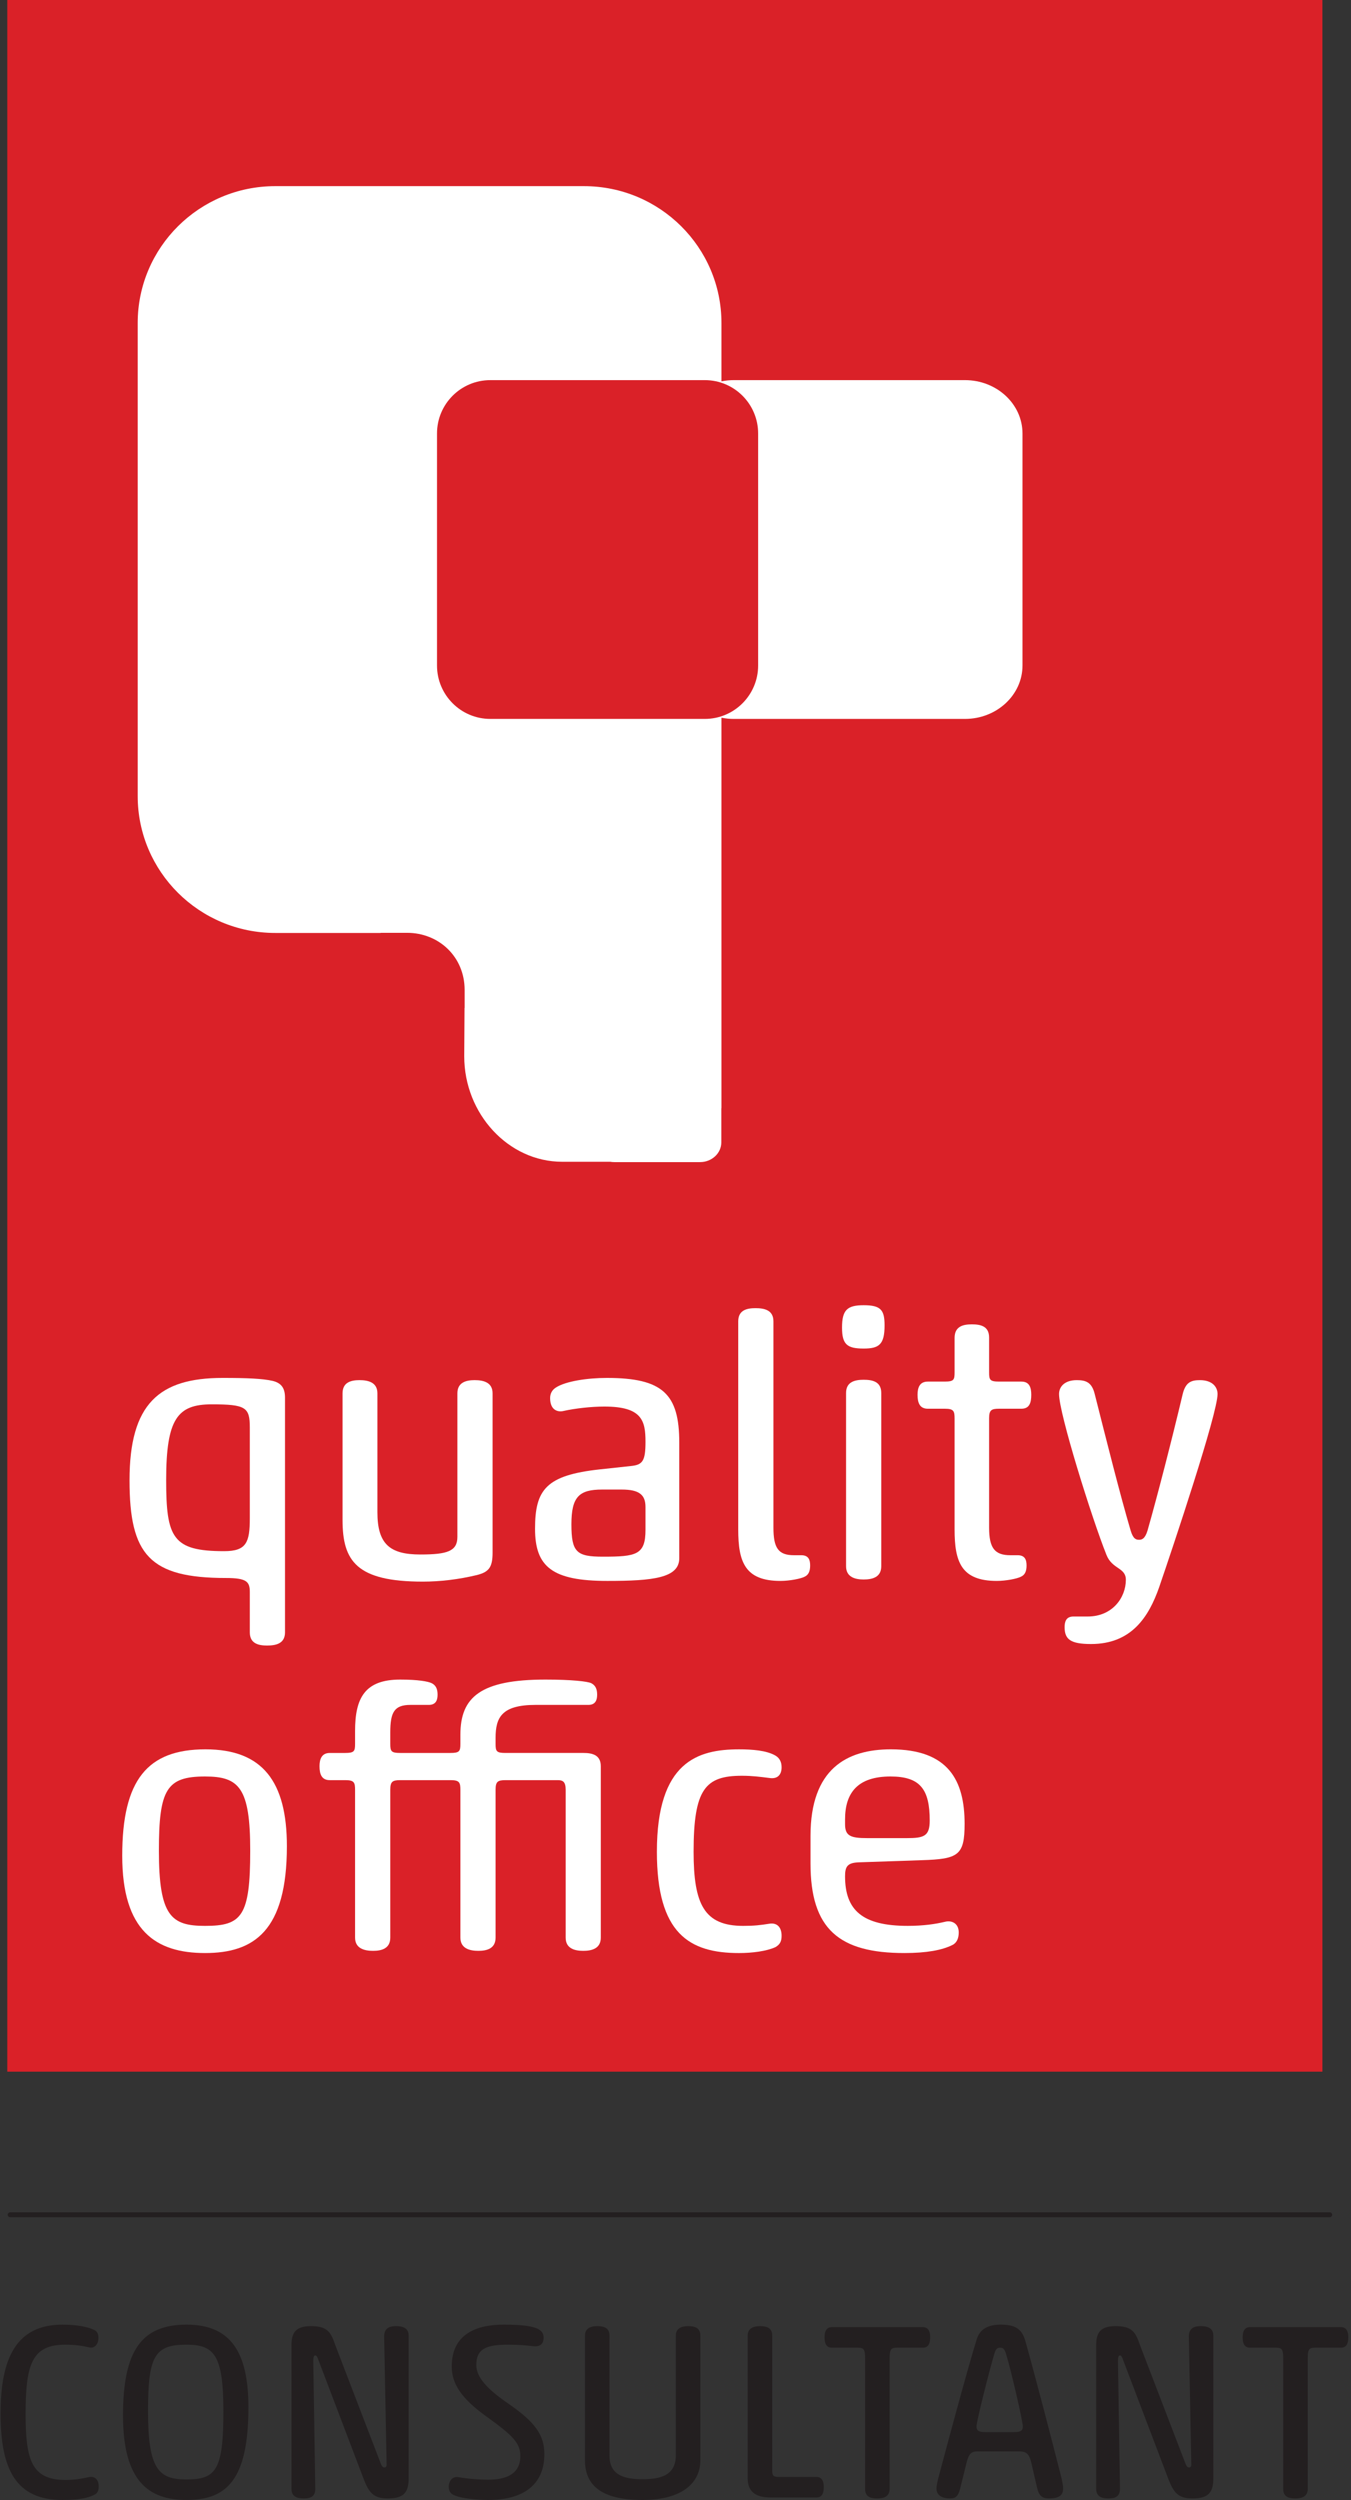 <?xml version="1.0" encoding="UTF-8" standalone="no"?><!DOCTYPE svg PUBLIC "-//W3C//DTD SVG 1.1//EN" "http://www.w3.org/Graphics/SVG/1.1/DTD/svg11.dtd"><svg width="100%" height="100%" viewBox="0 0 146 270" version="1.1" xmlns="http://www.w3.org/2000/svg" xmlns:xlink="http://www.w3.org/1999/xlink" xml:space="preserve" xmlns:serif="http://www.serif.com/" style="fill-rule:evenodd;clip-rule:evenodd;stroke-linecap:round;"><rect x="0" y="0" width="146" height="270" fill="#333333" stroke="none"/><path d="M7.096,267.819c0.947,-0 1.759,-0.136 2.462,-0.298c0.541,-0.135 1.109,0.109 1.109,1.001c0,0.46 -0.135,0.731 -0.46,0.893c-0.785,0.406 -1.893,0.568 -3.463,0.568c-5.032,-0 -6.682,-3.327 -6.682,-9.334c0,-5.897 1.65,-9.603 6.682,-9.603c1.57,-0 2.76,0.243 3.436,0.568c0.325,0.162 0.46,0.433 0.46,0.865c0,0.677 -0.433,1.163 -0.974,1.028c-0.811,-0.189 -1.596,-0.297 -2.624,-0.297c-3.598,-0 -4.274,2.137 -4.274,7.466c0,5.005 0.648,7.143 4.328,7.143" style="fill:#231f20;fill-rule:nonzero;"/><path d="M20.138,253.209c-3.437,0 -4.14,1.244 -4.14,7.196c0,6.25 1.137,7.359 4.14,7.359c3.192,0 4.004,-0.974 4.004,-7.359c0,-6.114 -1.001,-7.196 -4.004,-7.196m0.026,-2.164c4.708,0 6.683,2.894 6.683,8.928c0,7.954 -2.435,10.009 -6.709,10.009c-4.086,0 -6.845,-2.055 -6.845,-9.117c0,-7.088 2.056,-9.82 6.871,-9.82" style="fill:#231f20;fill-rule:nonzero;"/><path d="M41.133,266.006c0.136,0.379 0.271,0.46 0.406,0.46c0.136,0 0.243,-0.081 0.243,-0.298l-0.27,-13.933c0.055,-0.866 0.649,-1.028 1.299,-1.028c0.649,0 1.352,0.162 1.352,1.028l0,15.421c0,1.569 -0.594,2.164 -2.272,2.164c-1.542,0 -2.029,-0.676 -2.571,-2.056l-4.869,-12.796c-0.135,-0.379 -0.216,-0.596 -0.379,-0.596c-0.162,0 -0.216,0.19 -0.216,0.65l0.216,13.77c0,0.866 -0.595,1.028 -1.244,1.028c-0.649,0 -1.326,-0.162 -1.326,-1.028l0,-15.528c0,-1.299 0.406,-2.057 2.083,-2.057c1.759,0 2.165,0.596 2.652,2.057l4.896,12.742Z" style="fill:#231f20;fill-rule:nonzero;"/><path d="M54.419,251.045c2.002,0 3.166,0.162 3.761,0.486c0.432,0.244 0.568,0.542 0.568,0.948c-0,0.513 -0.27,1.001 -1.137,0.892c-0.756,-0.081 -1.461,-0.162 -2.732,-0.162c-2.3,0 -3.408,0.433 -3.408,2.191c-0,1.327 1.163,2.598 3.489,4.194c2.813,1.948 3.869,3.328 3.869,5.437c-0,3.41 -2.408,4.952 -6.087,4.952c-0.947,0 -3.111,-0.135 -3.869,-0.623c-0.243,-0.162 -0.379,-0.432 -0.379,-0.838c-0,-0.488 0.325,-1.136 1.082,-1.001c1.056,0.189 2.327,0.27 3.193,0.27c1.812,0 3.463,-0.541 3.463,-2.543c-0,-1.433 -0.812,-2.219 -3.653,-4.274c-2.759,-1.975 -3.76,-3.572 -3.76,-5.411c-0,-3.544 2.733,-4.518 5.6,-4.518" style="fill:#231f20;fill-rule:nonzero;"/><path d="M73.035,252.236c-0,-0.866 0.73,-1.028 1.325,-1.028c0.704,-0 1.326,0.162 1.326,1.028l-0,13.445c-0,2.706 -2.327,4.302 -6.25,4.302c-4.464,-0 -6.221,-1.596 -6.221,-4.302l-0,-13.445c-0,-0.866 0.73,-1.028 1.325,-1.028c0.703,-0 1.326,0.162 1.326,1.028l-0,12.959c-0,2.218 1.785,2.543 3.57,2.543c1.786,-0 3.599,-0.325 3.599,-2.57l-0,-12.932Z" style="fill:#231f20;fill-rule:nonzero;"/><path d="M83.452,266.791c-0,0.568 0.108,0.703 0.758,0.703l4.031,-0c0.622,-0 0.784,0.541 0.784,1.082c-0,0.623 -0.162,1.137 -0.784,1.137l-4.978,-0c-1.677,-0 -2.462,-0.703 -2.462,-2.056l-0,-15.421c-0,-0.866 0.73,-1.028 1.326,-1.028c0.703,-0 1.325,0.162 1.325,1.028l-0,14.555Z" style="fill:#231f20;fill-rule:nonzero;"/><path d="M99.739,251.316c0.623,-0 0.785,0.541 0.785,1.082c-0,0.622 -0.162,1.137 -0.785,1.137l-2.84,-0c-0.649,-0 -0.758,0.243 -0.758,1.163l-0,14.095c-0,0.866 -0.73,1.028 -1.326,1.028c-0.703,-0 -1.325,-0.162 -1.325,-1.028l-0,-14.095c-0,-0.92 -0.108,-1.163 -0.758,-1.163l-2.841,-0c-0.622,-0 -0.784,-0.515 -0.784,-1.137c-0,-0.541 0.162,-1.082 0.784,-1.082l9.848,-0Z" style="fill:#231f20;fill-rule:nonzero;"/><path d="M107.451,254.21c-0.541,1.813 -1.921,7.277 -1.921,7.818c-0,0.515 0.298,0.622 0.974,0.622l3.03,0c0.73,0 1.001,-0.107 1.001,-0.622c-0,-0.513 -1.244,-5.978 -1.813,-7.818c-0.162,-0.541 -0.324,-0.676 -0.622,-0.676c-0.351,0 -0.487,0.135 -0.649,0.676m4.626,14.447l-0.649,-2.787c-0.216,-0.865 -0.514,-1.136 -1.298,-1.136l-4.519,0c-0.595,0 -0.892,0.216 -1.136,1.136l-0.73,2.949c-0.217,0.812 -0.541,1.001 -1.056,1.001c-0.811,0 -1.487,-0.297 -1.487,-1.082c-0,-0.244 0.107,-0.811 0.297,-1.488c0.866,-3.246 2.949,-11.038 4.058,-14.636c0.325,-1.055 1.191,-1.569 2.571,-1.569c1.514,0 2.299,0.405 2.677,1.759c1.137,4.03 2.977,11.145 3.815,14.446c0.217,0.839 0.27,1.244 0.27,1.488c-0,0.622 -0.296,1.082 -1.542,1.082c-0.675,0 -1.082,-0.27 -1.271,-1.163" style="fill:#231f20;fill-rule:nonzero;"/><path d="M128.094,266.006c0.136,0.379 0.271,0.46 0.406,0.46c0.136,0 0.243,-0.081 0.243,-0.298l-0.27,-13.933c0.055,-0.866 0.649,-1.028 1.299,-1.028c0.649,0 1.352,0.162 1.352,1.028l0,15.421c0,1.569 -0.594,2.164 -2.272,2.164c-1.542,0 -2.029,-0.676 -2.571,-2.056l-4.869,-12.796c-0.135,-0.379 -0.216,-0.596 -0.379,-0.596c-0.162,0 -0.216,0.19 -0.216,0.65l0.216,13.77c0,0.866 -0.595,1.028 -1.244,1.028c-0.649,0 -1.326,-0.162 -1.326,-1.028l0,-15.528c0,-1.299 0.406,-2.057 2.083,-2.057c1.759,0 2.165,0.596 2.652,2.057l4.896,12.742Z" style="fill:#231f20;fill-rule:nonzero;"/><path d="M144.924,251.316c0.623,-0 0.785,0.541 0.785,1.082c-0,0.622 -0.162,1.137 -0.785,1.137l-2.84,-0c-0.649,-0 -0.758,0.243 -0.758,1.163l-0,14.095c-0,0.866 -0.73,1.028 -1.326,1.028c-0.703,-0 -1.325,-0.162 -1.325,-1.028l-0,-14.095c-0,-0.92 -0.108,-1.163 -0.758,-1.163l-2.841,-0c-0.622,-0 -0.784,-0.515 -0.784,-1.137c-0,-0.541 0.162,-1.082 0.784,-1.082l9.848,-0Z" style="fill:#231f20;fill-rule:nonzero;"/><path d="M1.099,239.181l142.597,0" style="fill:none;fill-rule:nonzero;stroke:#231f20;stroke-width:0.53px;"/><rect x="0.788" y="0" width="142.123" height="223.726" style="fill:#da2128;"/><path d="M22.162,191.848c-4.157,0 -4.991,1.389 -4.991,8.005c0,7.099 1.343,8.129 4.991,8.129c3.969,0 4.879,-1.03 4.879,-8.129c0,-6.775 -1.188,-8.005 -4.879,-8.005m0.043,-2.932c6.176,0 8.799,3.488 8.799,10.461c0,9.161 -3.566,11.539 -8.842,11.539c-5.308,0 -8.953,-2.378 -8.953,-10.508c0,-8.202 2.729,-11.492 8.996,-11.492" style="fill:#fff;fill-rule:nonzero;"/><path d="M64.928,209.25c-0,1.191 -0.984,1.428 -1.898,1.428c-0.908,0 -1.899,-0.237 -1.899,-1.428l-0,-15.977c-0,-0.87 -0.325,-1.029 -0.841,-1.029l-5.665,0c-0.833,0 -1.069,0.159 -1.069,1.029l-0,15.977c-0,1.191 -0.949,1.428 -1.862,1.428c-0.911,0 -1.939,-0.237 -1.939,-1.428l-0,-15.938c-0,-0.79 -0.088,-1.068 -1.037,-1.068l-5.472,0c-0.827,0 -1.069,0.159 -1.069,1.029l-0,15.977c-0,1.191 -0.951,1.428 -1.861,1.428c-0.91,0 -1.944,-0.237 -1.944,-1.428l-0,-15.938c-0,-0.79 -0.079,-1.068 -1.03,-1.068l-1.707,0c-0.871,0 -1.105,-0.639 -1.105,-1.507c-0,-0.755 0.234,-1.429 1.105,-1.429l1.665,0c0.993,0 1.072,-0.195 1.072,-0.991l-0,-1.384c-0,-3.531 1.034,-5.55 4.874,-5.55c1.943,0 3.012,0.199 3.416,0.394c0.476,0.243 0.626,0.675 0.626,1.234c-0,0.55 -0.15,1.106 -0.949,1.106l-1.982,0c-1.745,0 -2.18,0.791 -2.18,2.969l-0,1.231c-0,0.796 0.083,0.991 1.069,0.991l5.432,0c0.989,0 1.077,-0.195 1.077,-0.991l-0,-0.987c-0,-4.048 2.173,-5.947 9.191,-5.947c2.854,0 4.558,0.199 4.957,0.394c0.474,0.243 0.629,0.675 0.629,1.234c-0,0.55 -0.155,1.106 -0.947,1.106l-5.706,0c-3.685,0 -4.323,1.385 -4.323,3.567l-0,0.633c-0,0.796 0.078,0.991 1.069,0.991l8.446,0c0.908,0 1.857,0.204 1.857,1.429l-0,18.513Z" style="fill:#fff;fill-rule:nonzero;"/><path d="M80.307,207.982c1.225,-0 1.863,-0.081 2.847,-0.235c0.797,-0.127 1.312,0.351 1.312,1.306c-0,0.633 -0.197,0.949 -0.673,1.229c-0.958,0.434 -2.498,0.635 -3.923,0.635c-5.389,-0 -8.882,-2.102 -8.882,-10.94c-0,-9.756 4.441,-11.06 8.882,-11.06c1.425,-0 2.965,0.115 3.923,0.671c0.476,0.278 0.673,0.717 0.673,1.27c-0,0.748 -0.39,1.308 -1.347,1.148c-0.949,-0.118 -1.824,-0.236 -2.936,-0.236c-3.965,-0 -5.227,1.43 -5.227,8.207c-0,5.667 1.143,8.005 5.351,8.005" style="fill:#fff;fill-rule:nonzero;"/><path d="M91.323,197.001c0,1.269 0.592,1.504 2.417,1.504l4.241,0c1.863,0 2.492,-0.196 2.492,-1.9c0,-3.369 -1.026,-4.757 -4.237,-4.757c-3.532,0 -4.913,1.742 -4.913,4.636l0,0.517Zm1.464,4.12c-1.229,0.046 -1.464,0.479 -1.464,1.508c0,3.686 1.902,5.352 6.776,5.352c1.703,0 3.015,-0.199 4.003,-0.435c0.752,-0.198 1.507,0.157 1.507,1.151c0,0.594 -0.197,1.113 -0.675,1.345c-1.108,0.56 -2.814,0.874 -5.191,0.874c-7.059,0 -10.153,-2.578 -10.153,-9.677l0,-2.969c0,-7.251 3.927,-9.354 8.683,-9.354c6.226,0 7.97,3.364 7.97,8.043c0,3.418 -0.673,3.805 -4.64,3.93l-6.816,0.232Z" style="fill:#fff;fill-rule:nonzero;"/><path d="M26.996,154.155c0,-2.177 -0.435,-2.496 -4.121,-2.496c-3.682,-0 -4.918,1.547 -4.918,8.167c0,6.225 0.674,7.69 6.265,7.69c2.42,-0 2.774,-0.951 2.774,-3.565l0,-9.796Zm3.805,22.122c0,1.231 -0.991,1.43 -1.942,1.43c-0.909,-0 -1.863,-0.199 -1.863,-1.43l0,-4.358c0,-1.113 -0.354,-1.506 -2.575,-1.506c-8.248,-0 -10.423,-2.5 -10.423,-10.549c0,-8.281 3.208,-11.057 10.063,-11.057c2.662,-0 4.32,0.075 5.396,0.317c0.988,0.238 1.344,0.828 1.344,1.822l0,25.331Z" style="fill:#fff;fill-rule:nonzero;"/><path d="M40.786,163.315c0,3.445 1.35,4.56 4.64,4.56c2.931,-0 4.003,-0.359 4.003,-1.904l0,-15.499c0,-1.189 0.947,-1.427 1.861,-1.427c0.954,-0 1.943,0.238 1.943,1.427l0,17.207c0,1.622 -0.434,2.095 -1.704,2.418c-1.982,0.477 -4,0.709 -5.825,0.709c-7.177,-0 -8.686,-2.22 -8.686,-6.662l0,-13.672c0,-1.189 0.91,-1.427 1.827,-1.427c0.95,-0 1.941,0.238 1.941,1.427l0,12.843Z" style="fill:#fff;fill-rule:nonzero;"/><path d="M69.757,162.758c0,-1.307 -0.635,-1.897 -2.579,-1.897l-2.095,0c-2.505,0 -3.332,0.785 -3.332,3.754c0,3.017 0.557,3.497 3.409,3.497c3.606,0 4.597,-0.2 4.597,-2.897l0,-2.457Zm3.65,5.516c0,2.138 -2.818,2.455 -7.773,2.455c-5.939,0 -7.813,-1.509 -7.813,-5.631c0,-4.237 1.193,-5.785 7.02,-6.417l3.323,-0.36c1.275,-0.122 1.593,-0.521 1.593,-2.617c0,-2.262 -0.36,-3.806 -4.441,-3.806c-1.423,0 -3.171,0.198 -4.399,0.474c-0.632,0.165 -1.467,-0.082 -1.467,-1.384c0,-0.48 0.2,-0.876 0.639,-1.155c1.064,-0.671 3.363,-1.026 5.502,-1.026c6.031,0 7.816,1.738 7.816,6.979l0,12.488Z" style="fill:#fff;fill-rule:nonzero;"/><path d="M79.779,142.7c0,-1.23 0.954,-1.428 1.863,-1.428c0.95,-0 1.942,0.198 1.942,1.428l0,22.277c0,2.187 0.518,2.977 2.223,2.977l0.794,-0c0.788,-0 0.95,0.513 0.95,1.113c0,0.589 -0.162,1.03 -0.633,1.224c-0.396,0.2 -1.59,0.438 -2.576,0.438c-3.846,-0 -4.563,-2.062 -4.563,-5.554l0,-22.475Z" style="fill:#fff;fill-rule:nonzero;"/><path d="M95.237,169.143c-0,1.187 -0.951,1.431 -1.902,1.431c-0.91,-0 -1.902,-0.244 -1.902,-1.431l-0,-18.712c-0,-1.229 0.992,-1.426 1.902,-1.426c0.951,-0 1.902,0.197 1.902,1.426l-0,18.712Zm-1.902,-28.188c1.861,-0 2.259,0.514 2.259,2.178c-0,2.065 -0.589,2.502 -2.259,2.502c-1.785,-0 -2.338,-0.437 -2.338,-2.263c-0,-1.903 0.553,-2.417 2.338,-2.417" style="fill:#fff;fill-rule:nonzero;"/><path d="M106.891,164.977c-0,2.187 0.593,2.977 2.3,2.977l0.793,-0c0.791,-0 0.955,0.512 0.955,1.113c-0,0.589 -0.164,1.03 -0.642,1.223c-0.399,0.201 -1.588,0.439 -2.574,0.439c-3.847,-0 -4.562,-2.063 -4.562,-5.555l-0,-11.968c-0,-0.794 -0.075,-1.073 -1.033,-1.073l-1.859,-0c-0.871,-0 -1.112,-0.627 -1.112,-1.505c-0,-0.795 0.241,-1.426 1.112,-1.426l1.823,-0c0.994,-0 1.069,-0.197 1.069,-0.989l-0,-3.73c-0,-1.268 0.951,-1.462 1.867,-1.462c0.947,-0 1.863,0.194 1.863,1.423l-0,3.769c-0,0.792 0.077,0.989 1.069,0.989l2.417,-0c0.869,-0 1.07,0.631 1.07,1.426c-0,0.878 -0.201,1.505 -1.07,1.505l-2.417,-0c-0.835,-0 -1.069,0.157 -1.069,1.032l-0,11.812Z" style="fill:#fff;fill-rule:nonzero;"/><path d="M125.284,171.362c-1.155,3.332 -3.06,6.182 -7.38,6.182c-2.219,-0 -2.854,-0.512 -2.854,-1.822c0,-0.593 0.159,-1.149 0.955,-1.149l1.544,-0c2.652,-0 4.12,-2.023 4.12,-3.965c0,-1.348 -1.468,-1.107 -2.098,-2.695c-1.584,-3.962 -5.122,-15.263 -5.122,-17.367c0,-0.789 0.601,-1.5 1.912,-1.5c0.945,-0 1.626,0.195 1.944,1.5c1.266,4.998 2.735,10.867 3.885,14.751c0.271,0.913 0.589,0.988 0.912,0.988c0.279,-0 0.627,-0.075 0.908,-0.988c1.106,-3.884 2.615,-9.753 3.804,-14.751c0.319,-1.305 0.95,-1.5 1.868,-1.5c1.299,-0 1.898,0.711 1.898,1.5c0,2.104 -4.756,16.337 -6.296,20.816" style="fill:#fff;fill-rule:nonzero;"/><path d="M63.101,20.102l-33.348,-0c-8.215,-0 -14.872,6.619 -14.872,14.782l-0,51.083c-0,8.167 6.657,14.787 14.872,14.787l11.407,-0l-0.041,-0.015l2.874,-0c3.433,-0 6.219,2.584 6.219,6.167l-0,1.948l-0.011,-0.009l-0.032,5.225c-0,6.232 4.788,11.392 10.573,11.392l5.204,-0c0.143,0.027 0.298,0.038 0.451,0.038l9.256,-0c1.268,-0 2.3,-0.954 2.3,-2.131l-0,-3.629c0.003,-0.04 0.014,-0.074 0.014,-0.11l-0,-84.746c-0,-8.163 -6.654,-14.782 -14.866,-14.782" style="fill:#fff;fill-rule:nonzero;"/><path d="M110.499,71.872c0,3.182 -2.784,5.766 -6.217,5.766l-24.991,-0c-3.435,-0 -6.217,-2.584 -6.217,-5.766l0,-25.057c0,-3.185 2.782,-5.764 6.217,-5.764l24.991,-0c3.433,-0 6.217,2.579 6.217,5.764l0,25.057Z" style="fill:#fff;fill-rule:nonzero;"/><path d="M81.93,71.872c-0,3.182 -2.577,5.766 -5.763,5.766l-23.178,-0c-3.185,-0 -5.763,-2.584 -5.763,-5.766l-0,-25.057c-0,-3.185 2.578,-5.764 5.763,-5.764l23.178,-0c3.186,-0 5.763,2.579 5.763,5.764l-0,25.057Z" style="fill:#da2128;fill-rule:nonzero;"/></svg>
